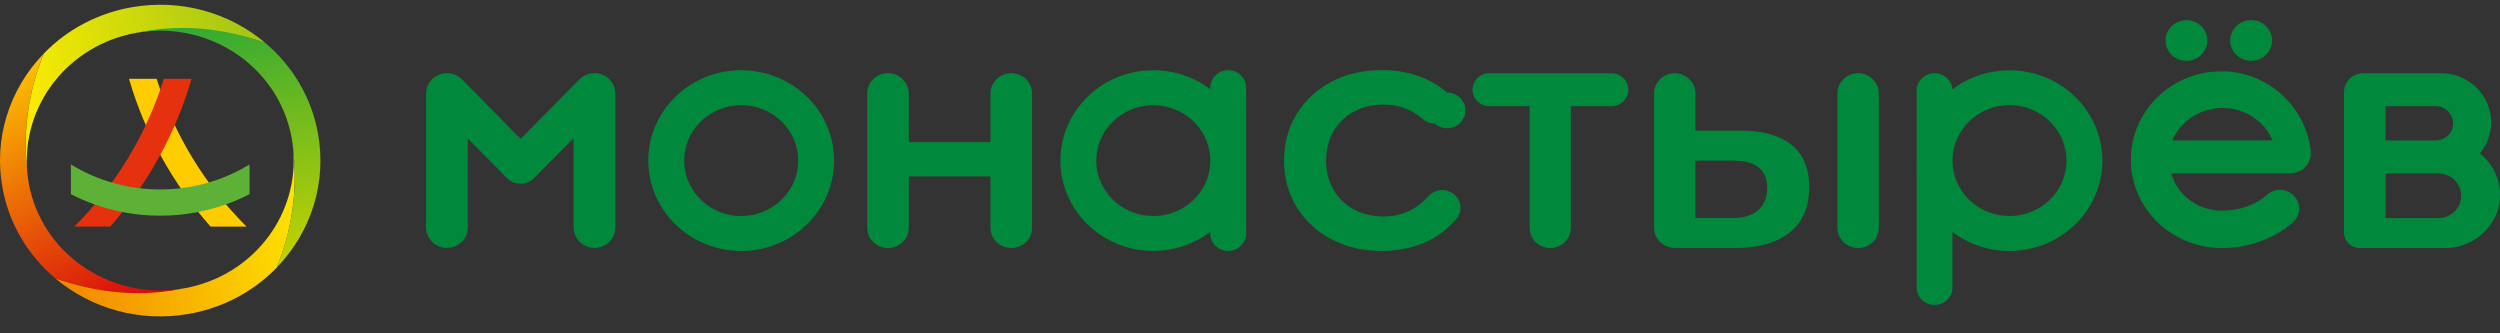 <svg width="135" height="18" viewBox="0 0 135 18" fill="none" xmlns="http://www.w3.org/2000/svg">
<rect x="0" y="0" width="135" height="18" fill="#333333" stroke="none"/>
<path fill-rule="evenodd" clip-rule="evenodd" d="M77.879 10.263C77.583 10.263 77.305 10.392 77.119 10.613C76.47 11.332 75.669 11.689 74.715 11.689C74.114 11.689 73.578 11.56 73.106 11.306C72.642 11.056 72.26 10.684 72.003 10.233C71.738 9.774 71.609 9.252 71.609 8.668C71.609 8.083 71.741 7.561 72.003 7.103C72.26 6.652 72.642 6.28 73.106 6.03C73.578 5.772 74.114 5.647 74.715 5.647C75.493 5.647 76.171 5.884 76.749 6.36C76.98 6.555 77.146 6.667 77.471 6.667C77.59 6.774 77.733 6.851 77.889 6.891C78.045 6.932 78.209 6.934 78.367 6.899C78.524 6.864 78.67 6.792 78.793 6.689C78.915 6.586 79.009 6.456 79.068 6.31C79.126 6.163 79.147 6.005 79.129 5.849C79.11 5.693 79.053 5.544 78.961 5.414C78.87 5.285 78.747 5.179 78.604 5.106C78.461 5.033 78.302 4.996 78.14 4.996L78.137 4.993L78.123 4.98C77.755 4.663 77.337 4.405 76.884 4.217C76.205 3.93 75.445 3.785 74.603 3.785C73.605 3.785 72.705 3.993 71.907 4.412C71.11 4.831 70.478 5.409 70.023 6.152C69.565 6.895 69.338 7.733 69.338 8.668C69.338 9.603 69.565 10.441 70.023 11.184C70.476 11.92 71.128 12.522 71.907 12.924C72.705 13.343 73.602 13.551 74.589 13.551C75.431 13.551 76.192 13.406 76.878 13.119C77.532 12.848 78.111 12.431 78.568 11.901C78.748 11.729 78.864 11.484 78.864 11.221C78.864 10.692 78.422 10.263 77.879 10.263ZM66.323 3.791C66.86 3.791 67.294 4.217 67.294 4.735V12.607C67.294 13.125 66.856 13.551 66.323 13.551C66.067 13.55 65.82 13.45 65.638 13.274C65.457 13.097 65.354 12.858 65.353 12.607V12.528C64.611 13.087 63.722 13.433 62.789 13.526C61.855 13.618 60.913 13.455 60.07 13.053C59.227 12.651 58.517 12.028 58.02 11.253C57.524 10.479 57.26 9.584 57.26 8.671C57.26 7.758 57.524 6.864 58.02 6.089C58.517 5.314 59.227 4.691 60.07 4.289C60.913 3.888 61.855 3.724 62.789 3.817C63.722 3.91 64.611 4.255 65.353 4.815V4.735C65.353 4.217 65.791 3.791 66.323 3.791ZM65.353 8.853V8.493C65.303 7.717 64.945 6.99 64.354 6.466C63.763 5.942 62.986 5.662 62.187 5.685C61.388 5.708 60.629 6.033 60.071 6.59C59.514 7.147 59.2 7.894 59.198 8.671C59.198 9.064 59.278 9.454 59.432 9.817C59.587 10.181 59.814 10.511 60.1 10.789C60.386 11.067 60.725 11.288 61.099 11.438C61.472 11.589 61.873 11.666 62.277 11.666C63.062 11.668 63.818 11.377 64.39 10.854C64.962 10.331 65.306 9.615 65.353 8.852V8.853ZM104.466 3.953C104.975 3.953 105.392 4.34 105.43 4.824C106.171 4.263 107.059 3.916 107.994 3.822C108.928 3.728 109.871 3.89 110.714 4.292C111.558 4.693 112.27 5.316 112.767 6.091C113.265 6.866 113.529 7.761 113.53 8.675C113.529 9.588 113.265 10.483 112.768 11.257C112.271 12.032 111.56 12.656 110.717 13.057C109.873 13.458 108.931 13.621 107.997 13.528C107.063 13.434 106.175 13.088 105.433 12.528V15.526C105.433 16.044 104.999 16.467 104.466 16.467C104.209 16.467 103.963 16.367 103.782 16.191C103.601 16.014 103.498 15.775 103.498 15.526V8.859C103.495 8.8 103.495 8.737 103.495 8.675C103.495 8.612 103.495 8.552 103.498 8.489V4.89C103.498 4.375 103.932 3.953 104.466 3.953ZM108.512 5.676C107.696 5.676 106.912 5.992 106.335 6.553C105.758 7.115 105.433 7.877 105.433 8.671C105.433 9.465 105.758 10.227 106.335 10.789C106.912 11.351 107.696 11.666 108.512 11.666C108.917 11.666 109.317 11.589 109.691 11.438C110.064 11.288 110.404 11.067 110.689 10.789C110.975 10.511 111.202 10.181 111.357 9.817C111.512 9.454 111.591 9.064 111.591 8.671C111.591 8.278 111.512 7.888 111.357 7.525C111.202 7.162 110.975 6.832 110.689 6.553C110.404 6.275 110.064 6.055 109.691 5.904C109.317 5.754 108.917 5.676 108.512 5.676ZM133.904 8.281C134.232 7.894 134.439 7.424 134.502 6.926C134.566 6.428 134.482 5.923 134.262 5.47C134.042 5.016 133.694 4.633 133.259 4.365C132.823 4.096 132.318 3.953 131.803 3.953H127.624C127.05 3.953 126.585 4.398 126.575 4.956V12.554C126.575 13.017 126.962 13.393 127.438 13.393H132.044C132.655 13.393 133.251 13.208 133.75 12.865C134.249 12.522 134.627 12.037 134.831 11.476C135.035 10.916 135.055 10.308 134.889 9.736C134.723 9.164 134.379 8.655 133.904 8.281ZM128.823 11.772V9.365H131.705C132.026 9.375 132.332 9.506 132.556 9.731C132.78 9.956 132.906 10.257 132.906 10.57C132.906 10.884 132.78 11.185 132.556 11.41C132.332 11.635 132.026 11.766 131.705 11.776H128.823V11.772ZM129.233 5.733H131.518C131.77 5.733 132.012 5.83 132.191 6.004C132.37 6.177 132.47 6.413 132.47 6.659C132.47 6.904 132.37 7.14 132.191 7.314C132.012 7.487 131.77 7.585 131.518 7.585H128.819V5.733H129.233ZM123.679 9.365H117.243C117.579 10.524 118.676 11.379 119.972 11.379C120.916 11.379 121.806 11.068 122.41 10.527C122.51 10.435 122.627 10.364 122.756 10.317C122.884 10.27 123.021 10.248 123.158 10.253C123.295 10.258 123.43 10.29 123.555 10.346C123.679 10.402 123.791 10.481 123.884 10.58C123.977 10.678 124.048 10.794 124.095 10.919C124.141 11.045 124.161 11.178 124.154 11.312C124.147 11.445 124.113 11.575 124.054 11.696C123.994 11.816 123.911 11.924 123.808 12.012C122.824 12.891 121.425 13.393 119.969 13.393C117.264 13.393 115.064 11.253 115.064 8.621C115.064 5.99 117.264 3.85 119.969 3.85C122.437 3.85 124.511 5.742 124.776 8.124C124.783 8.173 124.786 8.226 124.786 8.278C124.786 8.565 124.67 8.84 124.463 9.043C124.256 9.247 123.974 9.362 123.679 9.365ZM122.719 7.581C122.496 7.062 122.12 6.619 121.639 6.307C121.157 5.995 120.592 5.828 120.013 5.829C119.435 5.828 118.869 5.995 118.388 6.307C117.906 6.619 117.53 7.062 117.308 7.581H122.719ZM121.561 3.286C121.261 3.286 120.974 3.17 120.762 2.964C120.55 2.758 120.431 2.478 120.431 2.187C120.431 1.895 120.55 1.616 120.762 1.409C120.974 1.203 121.261 1.087 121.561 1.087C121.861 1.087 122.148 1.203 122.36 1.409C122.572 1.616 122.691 1.895 122.691 2.187C122.691 2.478 122.572 2.758 122.36 2.964C122.148 3.17 121.861 3.286 121.561 3.286ZM118.068 3.286C117.769 3.286 117.481 3.171 117.269 2.965C117.057 2.759 116.938 2.479 116.938 2.188C116.938 1.896 117.056 1.617 117.268 1.41C117.48 1.204 117.767 1.088 118.067 1.088C118.215 1.088 118.362 1.116 118.5 1.171C118.637 1.227 118.761 1.307 118.866 1.409C118.971 1.512 119.055 1.633 119.111 1.766C119.168 1.899 119.198 2.042 119.198 2.187C119.198 2.331 119.169 2.474 119.112 2.607C119.055 2.741 118.972 2.862 118.867 2.964C118.762 3.066 118.638 3.147 118.501 3.202C118.364 3.258 118.217 3.286 118.068 3.286ZM40.025 3.792C41.356 3.792 42.632 4.306 43.572 5.221C44.513 6.136 45.042 7.378 45.042 8.672C45.042 9.966 44.513 11.207 43.572 12.122C42.632 13.037 41.356 13.552 40.025 13.552C38.694 13.552 37.419 13.037 36.478 12.122C35.537 11.207 35.008 9.966 35.008 8.672C35.005 5.978 37.252 3.792 40.025 3.792ZM40.025 5.677C39.621 5.677 39.22 5.754 38.847 5.905C38.473 6.055 38.134 6.276 37.848 6.554C37.562 6.832 37.335 7.162 37.18 7.526C37.026 7.889 36.946 8.278 36.946 8.672C36.946 9.065 37.026 9.454 37.18 9.818C37.335 10.181 37.562 10.511 37.848 10.79C38.134 11.068 38.473 11.288 38.847 11.439C39.22 11.589 39.621 11.667 40.025 11.667C40.429 11.667 40.83 11.589 41.203 11.439C41.577 11.288 41.916 11.068 42.202 10.79C42.488 10.511 42.715 10.181 42.87 9.818C43.025 9.454 43.104 9.065 43.104 8.672C43.104 8.278 43.025 7.889 42.87 7.526C42.715 7.162 42.488 6.832 42.202 6.554C41.916 6.276 41.577 6.055 41.203 5.905C40.83 5.754 40.429 5.677 40.025 5.677ZM24.933 4.27C24.946 4.283 24.956 4.297 24.97 4.307L28.113 7.5L31.311 4.267C31.469 4.115 31.67 4.011 31.888 3.97C32.106 3.929 32.332 3.951 32.538 4.034C32.743 4.118 32.918 4.258 33.041 4.439C33.164 4.619 33.23 4.83 33.229 5.047V12.29C33.229 12.892 32.723 13.387 32.102 13.387C31.803 13.386 31.517 13.271 31.306 13.065C31.094 12.86 30.976 12.581 30.975 12.29V7.46L28.847 9.613L28.823 9.636L28.816 9.643C28.636 9.811 28.412 9.9 28.181 9.917H28.038C27.8 9.903 27.574 9.806 27.404 9.643L27.397 9.636L27.373 9.613L25.262 7.48V12.29C25.262 12.892 24.756 13.387 24.135 13.387C23.836 13.386 23.55 13.27 23.339 13.065C23.128 12.859 23.009 12.581 23.008 12.29V5.045C23.008 4.829 23.075 4.617 23.199 4.437C23.323 4.257 23.499 4.117 23.705 4.034C23.91 3.951 24.137 3.929 24.355 3.971C24.574 4.013 24.775 4.117 24.933 4.27ZM90.436 3.953C91.05 3.953 91.552 4.442 91.552 5.04V7.054H94.02C95.201 7.054 96.112 7.312 96.746 7.824C97.378 8.335 97.697 9.094 97.697 10.101C97.697 11.171 97.347 11.987 96.651 12.548C95.952 13.109 94.971 13.39 93.704 13.39H90.439C90.143 13.389 89.86 13.275 89.65 13.071C89.441 12.868 89.323 12.592 89.322 12.304V5.036C89.322 4.894 89.351 4.753 89.407 4.621C89.462 4.49 89.544 4.37 89.648 4.27C89.751 4.169 89.874 4.089 90.009 4.035C90.144 3.981 90.289 3.953 90.436 3.953ZM91.549 8.672V11.772H93.572C94.153 11.772 94.611 11.634 94.937 11.353C95.266 11.076 95.429 10.669 95.429 10.141C95.429 9.161 94.811 8.672 93.572 8.672L91.549 8.672ZM100.338 3.953C100.952 3.953 101.455 4.442 101.455 5.04V12.307C101.455 12.905 100.952 13.394 100.338 13.394C100.042 13.393 99.758 13.278 99.549 13.075C99.34 12.871 99.222 12.595 99.221 12.307V5.039C99.222 4.751 99.341 4.476 99.55 4.272C99.759 4.069 100.042 3.955 100.338 3.953ZM83.714 3.953H87.014C87.516 3.953 87.93 4.353 87.93 4.844C87.93 5.08 87.833 5.306 87.661 5.473C87.489 5.64 87.257 5.733 87.014 5.733H84.825V12.314C84.824 12.6 84.707 12.874 84.499 13.077C84.291 13.279 84.009 13.393 83.714 13.394C83.42 13.393 83.138 13.279 82.93 13.077C82.722 12.874 82.605 12.6 82.604 12.314V5.733H80.428C80.186 5.732 79.954 5.638 79.783 5.472C79.612 5.305 79.516 5.08 79.515 4.844C79.515 4.356 79.926 3.953 80.428 3.953H83.714ZM47.952 3.953C48.249 3.954 48.535 4.069 48.745 4.274C48.956 4.479 49.075 4.756 49.075 5.046V7.675H53.485V5.045C53.486 4.756 53.604 4.478 53.815 4.274C54.026 4.069 54.311 3.954 54.609 3.953C54.906 3.954 55.191 4.069 55.402 4.274C55.612 4.479 55.731 4.756 55.732 5.045V12.3C55.731 12.589 55.613 12.867 55.402 13.072C55.192 13.277 54.906 13.392 54.609 13.393C54.311 13.392 54.025 13.277 53.815 13.072C53.604 12.867 53.486 12.589 53.485 12.3V9.524H49.075V12.3C49.075 12.59 48.956 12.868 48.745 13.073C48.535 13.277 48.249 13.393 47.952 13.394C47.654 13.393 47.368 13.277 47.158 13.072C46.947 12.867 46.829 12.59 46.828 12.3V5.045C46.828 4.442 47.334 3.953 47.952 3.953Z" fill="#00893D"/>
<path fill-rule="evenodd" clip-rule="evenodd" d="M10.166 16.955C8.896 17.176 7.592 17.117 6.349 16.784C5.106 16.45 3.956 15.85 2.982 15.027C5.145 15.769 7.465 15.968 9.728 15.605L9.911 15.575C10.05 15.552 10.186 15.523 10.322 15.493C13.808 14.687 16.15 11.504 15.832 8.05C16.083 10.224 15.777 12.425 14.939 14.456C13.665 15.766 11.992 16.643 10.166 16.955Z" fill="url(#paint0_linear_42_7071)"/>
<path fill-rule="evenodd" clip-rule="evenodd" d="M10.09 10.963C10.052 10.904 10.012 10.847 9.975 10.788C9.978 10.788 9.978 10.785 9.981 10.785C10.032 10.867 10.07 10.93 10.09 10.963Z" fill="#FFF8B4"/>
<path fill-rule="evenodd" clip-rule="evenodd" d="M8.458 4.256C9.398 7.255 11.063 9.992 13.312 12.237H11.37C9.324 9.919 7.821 7.196 6.965 4.256H8.458Z" fill="#FFCC00"/>
<path fill-rule="evenodd" clip-rule="evenodd" d="M10.342 4.256C9.49 7.195 7.992 9.918 5.95 12.238H4.012C6.253 9.99 7.91 7.254 8.845 4.257H10.342V4.256Z" fill="#E5310E"/>
<path fill-rule="evenodd" clip-rule="evenodd" d="M13.476 10.484C11.99 11.249 10.333 11.648 8.652 11.646C6.97 11.649 5.314 11.25 3.828 10.484V8.879C5.272 9.765 6.945 10.233 8.652 10.23C10.424 10.23 12.078 9.735 13.476 8.879V10.484Z" fill="#5CB136"/>
<path fill-rule="evenodd" clip-rule="evenodd" d="M2.45 2.804C2.474 2.78 2.498 2.754 2.521 2.731C2.497 2.757 2.473 2.781 2.45 2.804ZM2.983 15.027C1.484 13.767 0.478 12.042 0.135 10.144C-0.103 8.848 -0.025 7.516 0.364 6.256C0.752 4.995 1.44 3.84 2.372 2.886L2.365 2.892C1.527 4.922 1.22 7.122 1.472 9.295C1.492 9.496 1.516 9.697 1.553 9.899C2.239 13.653 5.875 16.172 9.728 15.605L9.911 15.575C7.575 16.064 5.267 15.836 2.983 15.027Z" fill="url(#paint1_linear_42_7071)"/>
<path fill-rule="evenodd" clip-rule="evenodd" d="M7.141 0.387C8.411 0.167 9.715 0.225 10.958 0.559C12.201 0.893 13.351 1.493 14.324 2.316C12.162 1.574 9.842 1.375 7.579 1.738L7.396 1.767C3.686 2.408 1.143 5.707 1.476 9.292C1.224 7.119 1.531 4.919 2.368 2.89C3.64 1.576 5.314 0.698 7.141 0.387V0.387Z" fill="url(#paint2_linear_42_7071)"/>
<path fill-rule="evenodd" clip-rule="evenodd" d="M14.854 14.538C14.83 14.561 14.806 14.588 14.783 14.611C14.807 14.584 14.83 14.561 14.854 14.538ZM14.321 2.314C15.82 3.575 16.826 5.299 17.169 7.197C17.407 8.493 17.329 9.825 16.94 11.086C16.552 12.347 15.864 13.501 14.932 14.455L14.939 14.45C15.777 12.42 16.084 10.22 15.832 8.047C15.815 7.844 15.787 7.643 15.75 7.443C15.065 3.688 11.429 1.169 7.576 1.737L7.393 1.766C9.731 1.274 12.039 1.505 14.321 2.314Z" fill="url(#paint3_linear_42_7071)"/>
<defs>
<linearGradient id="paint0_linear_42_7071" x1="16.5" y1="11.933" x2="2.854" y2="14.278" gradientUnits="userSpaceOnUse">
<stop stop-color="#FFE500"/>
<stop offset="1" stop-color="#F18500"/>
</linearGradient>
<linearGradient id="paint1_linear_42_7071" x1="0.245" y1="3.826" x2="6.642" y2="17.144" gradientUnits="userSpaceOnUse">
<stop stop-color="#FDC300"/>
<stop offset="1" stop-color="#D7030D"/>
</linearGradient>
<linearGradient id="paint2_linear_42_7071" x1="0.771" y1="5.45" x2="14.438" y2="2.955" gradientUnits="userSpaceOnUse">
<stop stop-color="#FFED00"/>
<stop offset="1" stop-color="#9FC515"/>
</linearGradient>
<linearGradient id="paint3_linear_42_7071" x1="11.656" y1="1.028" x2="14.005" y2="14.742" gradientUnits="userSpaceOnUse">
<stop stop-color="#32A934"/>
<stop offset="1" stop-color="#C7D300"/>
</linearGradient>
</defs>
</svg>
